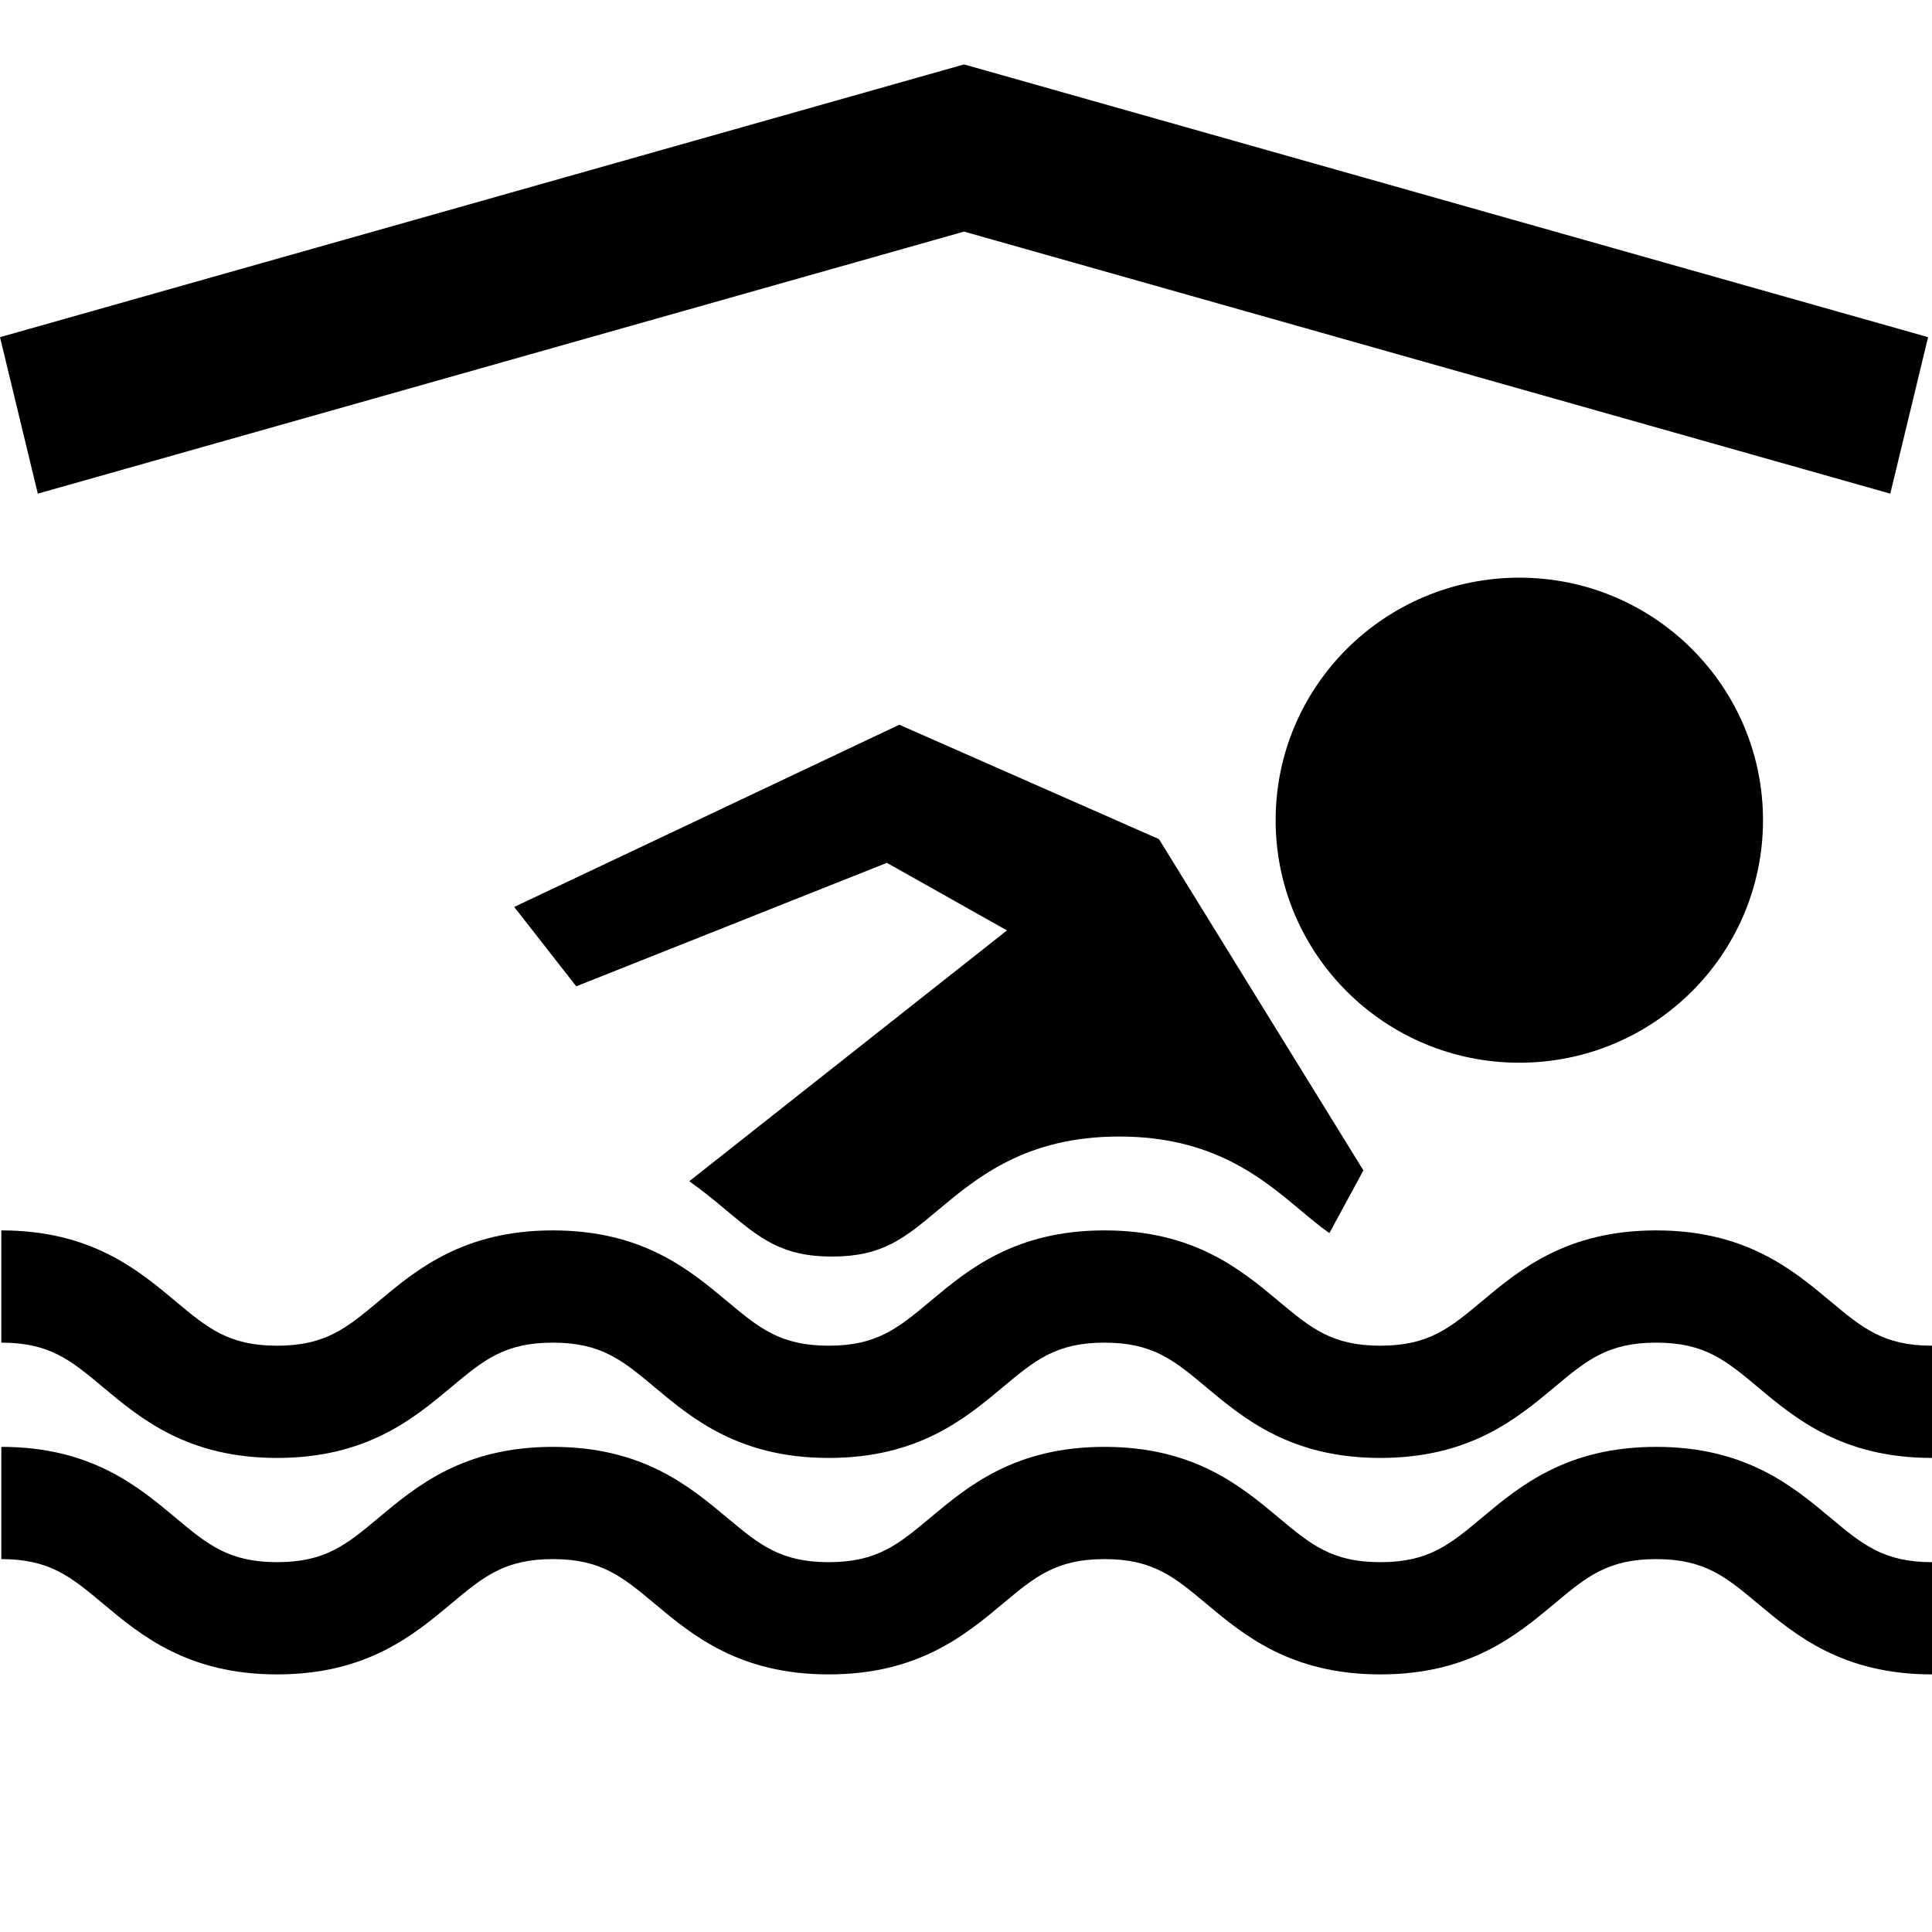 <svg width="240" height="240" xmlns="http://www.w3.org/2000/svg">

 <g>
  <title>background</title>
  <rect fill="none" id="canvas_background" height="402" width="582" y="-1" x="-1"/>
 </g>
 <g>
  <title>Layer 1</title>
  <path id="svg_1" d="m240,181.11c-11.118,0 -16.951,-4.877 -21.638,-8.795c-3.982,-3.329 -6.613,-5.527 -12.628,-5.527c-6.016,0 -8.646,2.198 -12.628,5.527c-4.688,3.918 -10.521,8.795 -21.639,8.795c-11.117,0 -16.95,-4.877 -21.637,-8.796c-3.981,-3.328 -6.611,-5.526 -12.625,-5.526c-6.014,0 -8.644,2.198 -12.625,5.526c-4.687,3.919 -10.52,8.796 -21.637,8.796s-16.949,-4.877 -21.636,-8.796c-3.981,-3.328 -6.611,-5.526 -12.625,-5.526c-6.013,0 -8.643,2.198 -12.624,5.526c-4.687,3.919 -10.519,8.796 -21.636,8.796c-11.116,0 -16.948,-4.877 -21.634,-8.796c-3.98,-3.328 -6.61,-5.526 -12.622,-5.526l0,-13.943c11.116,0 16.948,4.876 21.634,8.795c3.98,3.328 6.61,5.527 12.622,5.527c6.013,0 8.644,-2.199 12.625,-5.527c4.686,-3.919 10.519,-8.795 21.635,-8.795c11.117,0 16.95,4.876 21.636,8.795c3.981,3.328 6.612,5.527 12.625,5.527c6.014,0 8.645,-2.199 12.626,-5.527c4.687,-3.919 10.519,-8.795 21.636,-8.795c11.117,0 16.95,4.876 21.637,8.795c3.981,3.328 6.611,5.527 12.625,5.527c6.016,0 8.646,-2.199 12.628,-5.528c4.688,-3.918 10.521,-8.794 21.639,-8.794s16.951,4.876 21.638,8.794c3.982,3.329 6.613,5.528 12.628,5.528l0,13.943zm-51.264,-109.35c-16.717,0 -30.271,13.489 -30.271,30.125c0,16.639 13.555,30.13 30.271,30.13c16.719,0 30.271,-13.491 30.271,-30.13c0,-16.636 -13.552,-30.125 -30.271,-30.125zm-78.565,35.426l14.917,8.394l-39.463,31.157c1.693,1.188 3.194,2.436 4.589,3.603c4.146,3.466 6.884,5.755 13.145,5.755c6.261,0 9,-2.289 13.145,-5.755c4.878,-4.08 10.952,-9.157 22.526,-9.157s17.648,5.077 22.527,9.157c1.28,1.071 2.427,2.028 3.584,2.841l4.227,-7.789l-25.396,-41.153l-32.257,-14.21l-47.837,22.635l7.706,9.861l38.587,-15.339zm129.829,86.872c-6.015,0 -8.646,-2.199 -12.628,-5.528c-4.687,-3.918 -10.52,-8.795 -21.638,-8.795s-16.951,4.877 -21.639,8.795c-3.981,3.329 -6.612,5.528 -12.628,5.528c-6.014,0 -8.644,-2.199 -12.625,-5.527c-4.687,-3.919 -10.52,-8.796 -21.637,-8.796c-11.117,0 -16.949,4.877 -21.636,8.796c-3.981,3.328 -6.612,5.527 -12.626,5.527c-6.013,0 -8.644,-2.199 -12.625,-5.527c-4.686,-3.919 -10.519,-8.796 -21.636,-8.796c-11.116,0 -16.949,4.877 -21.635,8.796c-3.981,3.328 -6.612,5.527 -12.625,5.527c-6.012,0 -8.642,-2.199 -12.622,-5.527c-4.686,-3.919 -10.518,-8.796 -21.634,-8.796l0,13.943c6.012,0 8.642,2.199 12.622,5.527c4.687,3.919 10.519,8.795 21.635,8.795c11.117,0 16.949,-4.876 21.636,-8.795c3.981,-3.328 6.611,-5.527 12.624,-5.527c6.014,0 8.644,2.199 12.625,5.527c4.687,3.919 10.519,8.795 21.636,8.795s16.95,-4.876 21.637,-8.795c3.981,-3.328 6.611,-5.527 12.625,-5.527c6.014,0 8.644,2.199 12.625,5.527c4.687,3.919 10.52,8.795 21.637,8.795c11.118,0 16.951,-4.876 21.639,-8.794c3.982,-3.329 6.612,-5.528 12.628,-5.528c6.015,0 8.646,2.199 12.628,5.528c4.686,3.918 10.519,8.794 21.637,8.794l0,-13.942zm-0.486,-152.174l-119.75,-33.88l-0.001,-0.004l-0.006,0.002l-0.005,-0.002l-0.001,0.004l-119.751,33.88l4.697,19.438l115.06,-32.553l115.06,32.553l4.697,-19.438z"/>
 </g>
</svg>